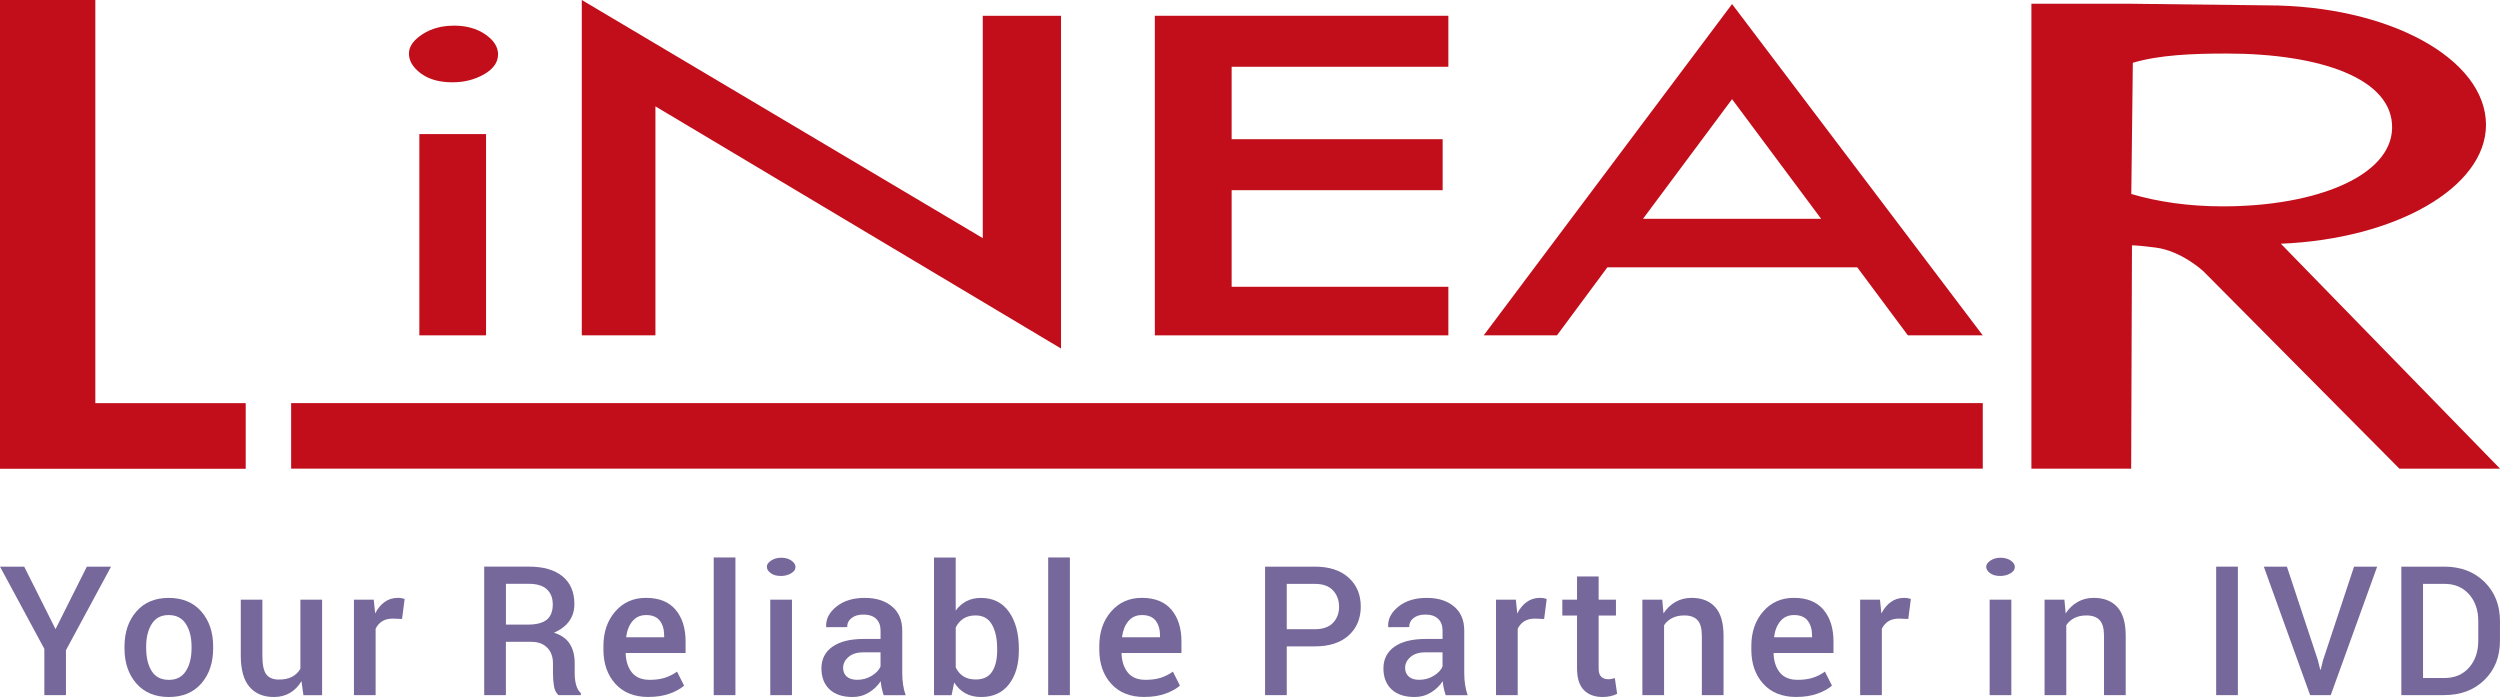 <svg width="165" height="46" viewBox="0 0 165 46" fill="none" xmlns="http://www.w3.org/2000/svg">
<g id="Logo_claim" clip-path="url(#clip0_1344_2582)">
<path id="Vector" fill-rule="evenodd" clip-rule="evenodd" d="M76.22 1.041H95.592V4.407H81.288V9.187H95.215V12.553H81.288V18.927H95.592V22.134H76.22V1.041Z" fill="#C10E1A"/>
<path id="Vector_2" fill-rule="evenodd" clip-rule="evenodd" d="M38.398 0L64.863 15.716V1.041H70.027V23.002L43.258 7.02V22.134H38.398V0Z" fill="#C10E1A"/>
<path id="Vector_3" d="M32.079 8.85H27.677V22.133H32.079V8.85Z" fill="#C10E1A"/>
<path id="Vector_4" fill-rule="evenodd" clip-rule="evenodd" d="M29.955 1.691C30.769 1.691 31.466 1.883 32.024 2.265C32.587 2.652 32.882 3.099 32.872 3.612C32.859 4.146 32.533 4.576 31.922 4.919C31.309 5.261 30.629 5.432 29.861 5.432C28.999 5.432 28.301 5.237 27.775 4.844C27.249 4.45 26.97 4.001 26.991 3.489C27.009 3.02 27.345 2.603 27.916 2.239C28.482 1.877 29.162 1.695 29.955 1.695V1.691Z" fill="#C10E1A"/>
<path id="Vector_5" fill-rule="evenodd" clip-rule="evenodd" d="M0 0H6.292V26.608H16.217V30.939H0V0Z" fill="#C10E1A"/>
<path id="Vector_6" d="M130.863 26.605H19.215V30.93H130.863V26.605Z" fill="#C10E1A"/>
<path id="Vector_7" d="M114.316 0.268L97.924 22.134H102.758L106.085 17.646H122.581L125.921 22.134H130.861L114.316 0.268ZM108.44 14.439L114.316 6.545L120.193 14.439H108.438H108.44Z" fill="#C10E1A"/>
<path id="Vector_8" d="M150.533 16.085C158.086 15.779 164.075 12.388 164.075 8.239C164.075 3.882 157.671 0.353 149.594 0.353L140.657 0.248H134.072V30.933H140.657L140.71 16.212C140.71 16.212 140.511 16.123 142.248 16.336C143.986 16.55 145.434 17.913 145.434 17.913L158.363 30.933H165.004L150.537 16.087L150.533 16.085ZM140.666 12.803L140.767 4.144C142.517 3.622 144.711 3.534 146.952 3.534C153.126 3.534 157.956 5.179 157.879 8.468C157.807 11.617 152.874 13.62 146.697 13.62C144.475 13.62 142.407 13.322 140.666 12.803Z" fill="#C10E1A"/>
<path id="Vector_9" d="M3.665 41.522L5.732 37.398H7.329L4.353 42.913V45.879H2.927V42.826L0 37.398H1.597L3.665 41.522Z" fill="#76689A"/>
<path id="Vector_10" d="M8.217 42.67C8.217 41.73 8.478 40.961 8.998 40.361C9.519 39.761 10.23 39.461 11.134 39.461C12.039 39.461 12.768 39.761 13.288 40.361C13.809 40.961 14.068 41.73 14.068 42.67V42.793C14.068 43.741 13.807 44.512 13.288 45.108C12.766 45.704 12.053 46.002 11.145 46.002C10.236 46.002 9.517 45.702 8.998 45.106C8.476 44.508 8.217 43.737 8.217 42.795V42.672V42.67ZM9.649 42.793C9.649 43.411 9.772 43.91 10.014 44.295C10.258 44.679 10.635 44.871 11.145 44.871C11.654 44.871 12.018 44.677 12.267 44.291C12.516 43.904 12.642 43.405 12.642 42.791V42.668C12.642 42.066 12.518 41.571 12.267 41.18C12.017 40.79 11.64 40.594 11.132 40.594C10.625 40.594 10.261 40.79 10.016 41.18C9.77 41.571 9.647 42.066 9.647 42.668V42.791L9.649 42.793Z" fill="#76689A"/>
<path id="Vector_11" d="M19.9 44.948C19.704 45.286 19.452 45.545 19.142 45.729C18.834 45.912 18.478 46.002 18.073 46.002C17.388 46.002 16.854 45.781 16.469 45.336C16.084 44.891 15.891 44.201 15.891 43.266V39.58H17.317V43.279C17.317 43.88 17.404 44.293 17.582 44.517C17.759 44.74 18.034 44.851 18.407 44.851C18.753 44.851 19.042 44.791 19.276 44.668C19.511 44.545 19.694 44.368 19.826 44.134V39.58H21.259V45.882H20.026L19.896 44.95L19.9 44.948Z" fill="#76689A"/>
<path id="Vector_12" d="M26.537 40.852L25.923 40.828C25.644 40.828 25.412 40.886 25.225 41.003C25.037 41.12 24.893 41.285 24.791 41.498V45.877H23.359V39.576H24.666L24.76 40.49C24.921 40.168 25.129 39.916 25.381 39.733C25.634 39.55 25.927 39.459 26.257 39.459C26.343 39.459 26.424 39.465 26.5 39.479C26.575 39.493 26.642 39.509 26.706 39.529L26.534 40.852H26.537Z" fill="#76689A"/>
<path id="Vector_13" d="M33.389 42.359V45.877H31.957V37.397H34.909C35.864 37.397 36.602 37.61 37.125 38.037C37.647 38.464 37.909 39.074 37.909 39.865C37.909 40.304 37.795 40.68 37.565 40.998C37.335 41.314 37.001 41.568 36.561 41.759C37.044 41.91 37.392 42.158 37.608 42.498C37.822 42.84 37.93 43.263 37.93 43.769V44.473C37.93 44.721 37.96 44.965 38.023 45.202C38.087 45.44 38.19 45.619 38.335 45.744V45.879H36.862C36.705 45.75 36.605 45.55 36.561 45.279C36.518 45.007 36.496 44.735 36.496 44.463V43.783C36.496 43.348 36.369 43.002 36.115 42.746C35.862 42.49 35.516 42.361 35.08 42.361H33.389V42.359ZM33.389 41.224H34.833C35.408 41.224 35.825 41.115 36.088 40.898C36.351 40.68 36.483 40.348 36.483 39.901C36.483 39.454 36.353 39.138 36.094 38.896C35.836 38.655 35.44 38.532 34.911 38.532H33.391V41.222L33.389 41.224Z" fill="#76689A"/>
<path id="Vector_14" d="M42.796 46C41.865 46 41.138 45.71 40.612 45.129C40.089 44.549 39.826 43.796 39.826 42.872V42.638C39.826 41.714 40.089 40.951 40.612 40.353C41.136 39.753 41.814 39.455 42.643 39.459C43.499 39.459 44.149 39.721 44.589 40.242C45.029 40.764 45.249 41.462 45.249 42.336V43.099H41.307L41.295 43.127C41.311 43.643 41.448 44.063 41.708 44.386C41.967 44.708 42.358 44.869 42.882 44.869C43.271 44.869 43.607 44.822 43.892 44.73C44.177 44.637 44.442 44.502 44.684 44.327L45.151 45.253C44.907 45.463 44.585 45.64 44.185 45.783C43.784 45.926 43.324 45.998 42.8 45.998L42.796 46ZM42.643 40.594C42.271 40.594 41.971 40.727 41.747 40.993C41.523 41.259 41.384 41.605 41.329 42.032L41.342 42.06H43.835V41.95C43.835 41.545 43.739 41.219 43.55 40.969C43.358 40.719 43.057 40.593 42.645 40.593L42.643 40.594Z" fill="#76689A"/>
<path id="Vector_15" d="M48.538 45.879H47.106V36.793H48.538V45.879Z" fill="#76689A"/>
<path id="Vector_16" d="M52.27 45.88H50.838V39.578H52.27V45.88Z" fill="#76689A"/>
<path id="Vector_17" d="M58.32 45.879C58.27 45.72 58.227 45.565 58.194 45.414C58.161 45.263 58.139 45.11 58.127 44.959C57.933 45.255 57.677 45.503 57.355 45.702C57.033 45.901 56.672 46.002 56.277 46.002C55.613 46.002 55.104 45.833 54.747 45.495C54.391 45.157 54.214 44.694 54.214 44.104C54.214 43.514 54.458 43.018 54.945 42.68C55.432 42.34 56.118 42.171 57.002 42.171H58.117V41.617C58.117 41.287 58.019 41.029 57.825 40.842C57.632 40.655 57.349 40.562 56.98 40.562C56.654 40.562 56.395 40.639 56.202 40.792C56.008 40.945 55.913 41.144 55.913 41.388L54.533 41.394L54.527 41.359C54.499 40.862 54.725 40.421 55.202 40.037C55.678 39.652 56.302 39.461 57.068 39.461C57.834 39.461 58.41 39.648 58.864 40.021C59.321 40.393 59.549 40.929 59.549 41.629V44.43C59.549 44.69 59.567 44.939 59.602 45.179C59.636 45.418 59.693 45.652 59.773 45.881H58.322L58.32 45.879ZM56.571 44.867C56.927 44.867 57.251 44.778 57.54 44.599C57.83 44.42 58.021 44.216 58.115 43.987V43.055H56.978C56.562 43.055 56.234 43.157 56 43.361C55.764 43.564 55.646 43.804 55.646 44.08C55.646 44.319 55.725 44.51 55.884 44.653C56.043 44.794 56.271 44.867 56.571 44.867Z" fill="#76689A"/>
<path id="Vector_18" d="M67.245 42.938C67.245 43.858 67.027 44.599 66.593 45.16C66.159 45.722 65.548 46.002 64.757 46.002C64.356 46.002 64.01 45.921 63.714 45.758C63.419 45.595 63.175 45.358 62.977 45.047L62.806 45.881H61.645V36.795H63.077V40.296C63.272 40.028 63.509 39.823 63.784 39.678C64.059 39.535 64.379 39.463 64.745 39.463C65.544 39.463 66.159 39.769 66.593 40.383C67.027 40.997 67.245 41.808 67.245 42.817V42.94V42.938ZM65.813 42.815C65.813 42.158 65.698 41.629 65.47 41.224C65.242 40.822 64.882 40.618 64.387 40.618C64.069 40.618 63.802 40.689 63.588 40.828C63.374 40.967 63.203 41.162 63.079 41.409V44.053C63.201 44.305 63.37 44.5 63.586 44.639C63.802 44.776 64.073 44.846 64.399 44.846C64.894 44.846 65.252 44.675 65.477 44.331C65.701 43.986 65.813 43.521 65.813 42.935V42.813V42.815Z" fill="#76689A"/>
<path id="Vector_19" d="M70.612 45.879H69.18V36.793H70.612V45.879Z" fill="#76689A"/>
<path id="Vector_20" d="M75.523 46C74.592 46 73.865 45.71 73.339 45.129C72.814 44.549 72.553 43.796 72.553 42.872V42.638C72.553 41.714 72.816 40.951 73.339 40.353C73.863 39.753 74.541 39.455 75.37 39.459C76.226 39.459 76.876 39.721 77.316 40.242C77.756 40.764 77.976 41.462 77.976 42.336V43.099H74.034L74.022 43.127C74.038 43.643 74.175 44.063 74.435 44.386C74.694 44.708 75.085 44.869 75.609 44.869C75.998 44.869 76.334 44.822 76.619 44.73C76.904 44.637 77.167 44.502 77.412 44.327L77.876 45.253C77.632 45.463 77.31 45.64 76.91 45.783C76.509 45.926 76.049 45.998 75.525 45.998L75.523 46ZM75.37 40.594C74.998 40.594 74.698 40.727 74.474 40.993C74.25 41.259 74.112 41.605 74.056 42.032L74.069 42.06H76.562V41.95C76.562 41.545 76.466 41.219 76.277 40.969C76.085 40.719 75.784 40.593 75.372 40.593L75.37 40.594Z" fill="#76689A"/>
<path id="Vector_21" d="M84.926 42.663V45.879H83.494V37.398H86.782C87.729 37.398 88.471 37.64 89.006 38.123C89.542 38.606 89.811 39.243 89.811 40.03C89.811 40.817 89.542 41.463 89.006 41.943C88.471 42.422 87.729 42.661 86.782 42.661H84.926V42.663ZM84.926 41.528H86.782C87.311 41.528 87.711 41.387 87.978 41.109C88.245 40.829 88.379 40.475 88.379 40.044C88.379 39.613 88.245 39.255 87.978 38.967C87.711 38.679 87.311 38.536 86.782 38.536H84.926V41.53V41.528Z" fill="#76689A"/>
<path id="Vector_22" d="M95.413 45.879C95.362 45.72 95.319 45.565 95.287 45.414C95.254 45.263 95.231 45.11 95.219 44.959C95.026 45.255 94.769 45.503 94.447 45.702C94.125 45.901 93.765 46.002 93.37 46.002C92.706 46.002 92.196 45.833 91.84 45.495C91.483 45.157 91.306 44.694 91.306 44.104C91.306 43.514 91.551 43.018 92.037 42.68C92.524 42.34 93.211 42.171 94.095 42.171H95.209V41.617C95.209 41.287 95.111 41.029 94.918 40.842C94.724 40.655 94.441 40.562 94.072 40.562C93.746 40.562 93.488 40.639 93.294 40.792C93.101 40.945 93.005 41.144 93.005 41.388L91.626 41.394L91.62 41.359C91.591 40.862 91.817 40.421 92.294 40.037C92.771 39.652 93.394 39.461 94.16 39.461C94.926 39.461 95.502 39.648 95.957 40.021C96.413 40.393 96.641 40.929 96.641 41.629V44.43C96.641 44.69 96.659 44.939 96.694 45.179C96.729 45.418 96.786 45.652 96.865 45.881H95.415L95.413 45.879ZM93.663 44.867C94.019 44.867 94.343 44.778 94.633 44.599C94.922 44.42 95.113 44.216 95.207 43.987V43.055H94.07C93.655 43.055 93.327 43.157 93.093 43.361C92.856 43.564 92.738 43.804 92.738 44.08C92.738 44.319 92.818 44.51 92.977 44.653C93.135 44.794 93.364 44.867 93.663 44.867Z" fill="#76689A"/>
<path id="Vector_23" d="M101.915 40.852L101.302 40.828C101.023 40.828 100.791 40.886 100.603 41.003C100.416 41.12 100.271 41.285 100.169 41.498V45.877H98.737V39.576H100.045L100.139 40.49C100.3 40.168 100.507 39.916 100.76 39.733C101.013 39.55 101.306 39.459 101.636 39.459C101.721 39.459 101.803 39.465 101.878 39.479C101.954 39.493 102.021 39.509 102.084 39.529L101.913 40.852H101.915Z" fill="#76689A"/>
<path id="Vector_24" d="M105.51 38.045V39.577H106.653V40.626H105.51V44.109C105.51 44.369 105.567 44.554 105.681 44.665C105.796 44.775 105.946 44.83 106.136 44.83C106.215 44.83 106.291 44.824 106.366 44.81C106.441 44.795 106.511 44.777 106.578 44.753L106.731 45.79C106.608 45.856 106.464 45.907 106.297 45.945C106.13 45.981 105.956 46.002 105.775 46.002C105.25 46.002 104.836 45.849 104.535 45.544C104.235 45.24 104.084 44.761 104.084 44.109V40.626H103.113V39.577H104.084V38.045H105.51Z" fill="#76689A"/>
<path id="Vector_25" d="M109.709 39.578L109.79 40.486C109.998 40.164 110.261 39.912 110.576 39.731C110.892 39.55 111.249 39.459 111.646 39.459C112.31 39.459 112.827 39.66 113.198 40.065C113.569 40.47 113.754 41.1 113.754 41.958V45.877H112.322V41.97C112.322 41.48 112.226 41.132 112.033 40.927C111.839 40.721 111.55 40.619 111.161 40.619C110.856 40.619 110.589 40.675 110.365 40.79C110.141 40.904 109.961 41.064 109.829 41.265V45.877H108.397V39.576H109.705L109.709 39.578Z" fill="#76689A"/>
<path id="Vector_26" d="M118.558 46C117.627 46 116.899 45.71 116.374 45.129C115.848 44.549 115.588 43.796 115.588 42.872V42.638C115.588 41.714 115.85 40.951 116.374 40.353C116.897 39.753 117.576 39.455 118.405 39.459C119.26 39.459 119.91 39.721 120.35 40.242C120.79 40.764 121.01 41.462 121.01 42.336V43.099H117.069L117.056 43.127C117.073 43.643 117.209 44.063 117.47 44.386C117.729 44.708 118.12 44.869 118.643 44.869C119.032 44.869 119.368 44.822 119.654 44.73C119.939 44.637 120.201 44.502 120.446 44.327L120.91 45.253C120.666 45.463 120.344 45.64 119.945 45.783C119.544 45.926 119.083 45.998 118.56 45.998L118.558 46ZM118.405 40.594C118.032 40.594 117.733 40.727 117.509 40.993C117.284 41.259 117.146 41.605 117.091 42.032L117.103 42.06H119.596V41.95C119.596 41.545 119.501 41.219 119.311 40.969C119.12 40.719 118.818 40.593 118.407 40.593L118.405 40.594Z" fill="#76689A"/>
<path id="Vector_27" d="M125.948 40.852L125.335 40.828C125.056 40.828 124.824 40.886 124.636 41.003C124.449 41.12 124.306 41.285 124.202 41.498V45.877H122.77V39.576H124.078L124.172 40.49C124.333 40.168 124.54 39.916 124.793 39.733C125.046 39.55 125.339 39.459 125.669 39.459C125.754 39.459 125.836 39.465 125.911 39.479C125.987 39.493 126.054 39.509 126.117 39.529L125.946 40.852H125.948Z" fill="#76689A"/>
<path id="Vector_28" d="M132.748 45.88H131.316V39.578H132.748V45.88Z" fill="#76689A"/>
<path id="Vector_29" d="M136.251 39.578L136.333 40.486C136.541 40.164 136.803 39.912 137.119 39.731C137.435 39.55 137.791 39.459 138.189 39.459C138.853 39.459 139.37 39.66 139.741 40.065C140.111 40.47 140.297 41.1 140.297 41.958V45.877H138.865V41.97C138.865 41.48 138.769 41.132 138.576 40.927C138.382 40.721 138.093 40.619 137.704 40.619C137.398 40.619 137.131 40.675 136.909 40.79C136.685 40.904 136.506 41.064 136.374 41.265V45.877H134.941V39.576H136.249L136.251 39.578Z" fill="#76689A"/>
<path id="Vector_30" d="M147.699 45.879H146.267V37.398H147.699V45.879Z" fill="#76689A"/>
<path id="Vector_31" d="M152.981 43.577L153.134 44.195H153.169L153.316 43.589L155.367 37.398H156.893L153.829 45.879H152.468L149.411 37.398H150.936L152.981 43.577Z" fill="#76689A"/>
<path id="Vector_32" d="M158.488 45.879V37.398H161.321C162.409 37.398 163.295 37.735 163.975 38.405C164.658 39.078 164.998 39.941 164.998 40.996V42.283C164.998 43.342 164.658 44.207 163.975 44.874C163.293 45.542 162.409 45.877 161.321 45.877H158.488V45.879ZM159.92 38.534V44.749H161.321C162.01 44.749 162.556 44.52 162.959 44.059C163.364 43.597 163.566 43.008 163.566 42.285V40.986C163.566 40.271 163.364 39.684 162.959 39.224C162.554 38.764 162.008 38.534 161.321 38.534H159.92Z" fill="#76689A"/>
<path id="Vector_33" fill-rule="evenodd" clip-rule="evenodd" d="M51.563 36.81C51.826 36.81 52.05 36.873 52.23 36.996C52.411 37.121 52.505 37.264 52.503 37.429C52.498 37.6 52.395 37.739 52.197 37.849C51.999 37.96 51.782 38.014 51.535 38.014C51.258 38.014 51.034 37.952 50.865 37.825C50.696 37.698 50.606 37.553 50.612 37.388C50.618 37.237 50.726 37.105 50.91 36.986C51.091 36.869 51.311 36.81 51.566 36.81H51.563Z" fill="#76689A"/>
<path id="Vector_34" fill-rule="evenodd" clip-rule="evenodd" d="M132.041 36.81C132.304 36.81 132.528 36.873 132.707 36.996C132.888 37.121 132.982 37.264 132.98 37.429C132.976 37.6 132.872 37.739 132.674 37.849C132.477 37.96 132.259 38.014 132.012 38.014C131.735 38.014 131.511 37.952 131.342 37.825C131.173 37.698 131.083 37.553 131.089 37.388C131.096 37.237 131.204 37.105 131.387 36.986C131.568 36.869 131.788 36.81 132.043 36.81H132.041Z" fill="#76689A"/>
</g>
<defs>
<clipPath id="clip0_1344_2582">
<rect width="165" height="46" fill="white"/>
</clipPath>
</defs>
</svg>
